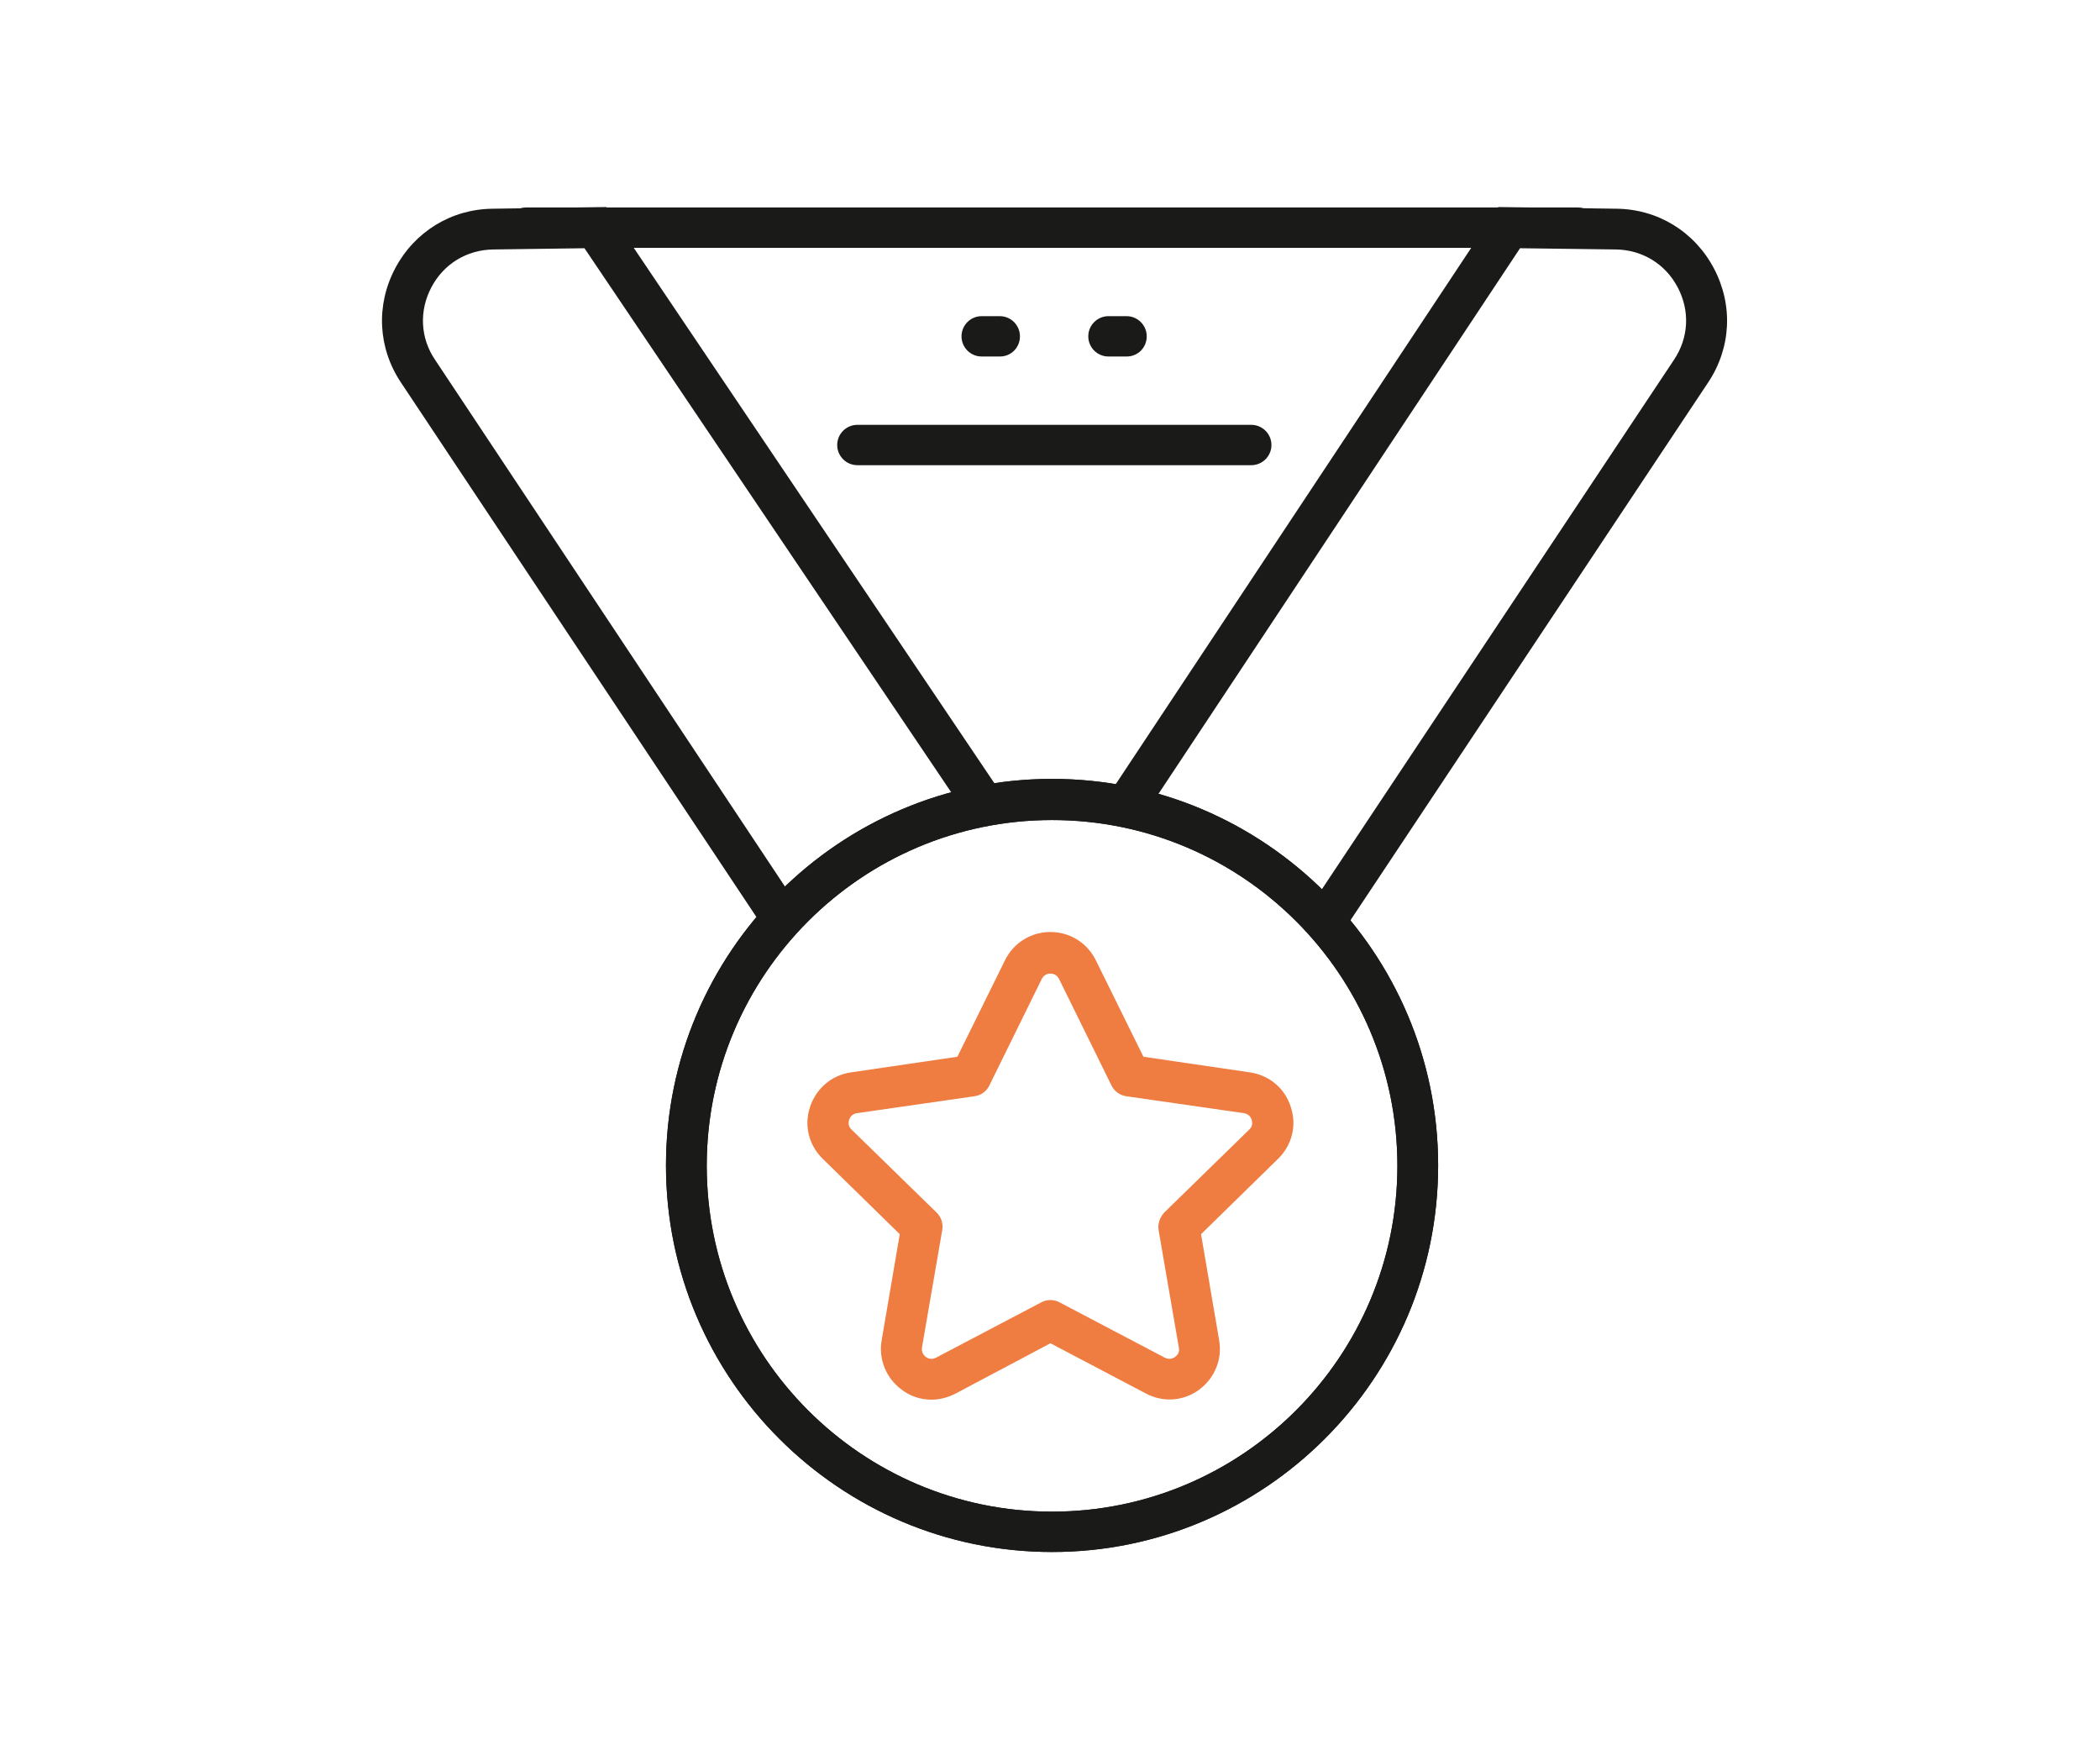 <?xml version="1.0" encoding="utf-8"?>
<!-- Generator: Adobe Illustrator 27.7.0, SVG Export Plug-In . SVG Version: 6.00 Build 0)  -->
<svg version="1.1" xmlns="http://www.w3.org/2000/svg" xmlns:xlink="http://www.w3.org/1999/xlink" x="0px" y="0px"
	 viewBox="0 0 510.2 425.2" style="enable-background:new 0 0 510.2 425.2;" xml:space="preserve">
<style type="text/css">
	.st0{display:none;}
	.st1{display:inline;}
	.st2{fill:#1A1A18;}
	.st3{fill:none;stroke:#20201D;stroke-width:2;stroke-linecap:round;stroke-miterlimit:10;}
	.st4{fill:#EF7C40;}
</style>
<g id="Ebene_1" class="st0">
	<g class="st1">
		<g>
			<g>
				<g>
					<path class="st2" d="M341.3,240.1c-3.2,0-5.7-2.6-5.7-5.7v-17.1c0-36.4-24-62.8-57.1-62.8h-45.7c-33.1,0-57.1,26.4-57.1,62.8
						v17.1c0,3.2-2.6,5.7-5.7,5.7c-3.2,0-5.7-2.6-5.7-5.7v-17.1c0-42.3,29.5-74.2,68.5-74.2h45.7c39.1,0,68.5,31.9,68.5,74.2v17.1
						C347,237.6,344.4,240.1,341.3,240.1z"/>
					<path class="st3" d="M169.9,234.4"/>
					<path class="st2" d="M255.6,131.7c-23.9,0-40-18.4-40-45.7s16.1-45.7,40-45.7c23.9,0,40,18.4,40,45.7S279.5,131.7,255.6,131.7z
						 M255.6,51.7C234.5,51.7,227,70.2,227,86s7.5,34.3,28.6,34.3c21.1,0,28.6-18.5,28.6-34.3S276.7,51.7,255.6,51.7z"/>
					<path class="st2" d="M466.9,240.1H364.1c-3.2,0-5.7-2.6-5.7-5.7c0-3.2,2.6-5.7,5.7-5.7h91c-2.9-25.3-24.8-45.7-50.3-45.7h-35.7
						c-5.1,0-7.1,0.5-11.9,1.9c-3,0.9-6.2-0.8-7.1-3.8c-0.9-3,0.8-6.2,3.8-7.1c5.5-1.7,8.6-2.4,15.2-2.4h35.7
						c33.6,0,62.1,28.8,62.1,62.8V240.1z"/>
					<path class="st2" d="M386.9,160.2c-20.5,0-34.3-16.1-34.3-40s13.8-40,34.3-40s34.3,16.1,34.3,40S407.4,160.2,386.9,160.2z
						 M386.9,91.7c-16.8,0-22.8,14.8-22.8,28.6c0,13.8,6,28.6,22.8,28.6s22.8-14.8,22.8-28.6C409.8,106.4,403.8,91.7,386.9,91.7z"/>
					<path class="st2" d="M141.4,240.1H44.3v-5.7c0-34,28.4-62.8,62.1-62.8h35.7c6.4,0,7.8,0.4,13.4,2c3,0.9,4.7,4.1,3.8,7.1
						c-0.9,3-4.1,4.7-7.1,3.8c-4.9-1.5-5.1-1.5-10.1-1.5h-35.7c-25.6,0-47.4,20.4-50.3,45.7h85.3c3.2,0,5.7,2.6,5.7,5.7
						C147.1,237.6,144.5,240.1,141.4,240.1z"/>
					<path class="st2" d="M124.3,160.2c-20.5,0-34.3-16.1-34.3-40s13.8-40,34.3-40c20.5,0,34.3,16.1,34.3,40
						S144.8,160.2,124.3,160.2z M124.3,91.7c-16.8,0-22.8,14.8-22.8,28.6c0,13.8,6,28.6,22.8,28.6c16.8,0,22.8-14.8,22.8-28.6
						C147.1,106.4,141.1,91.7,124.3,91.7z"/>
				</g>
			</g>
			<path class="st3" d="M169.9,234.4"/>
		</g>
		<g>
			<g>
				<path class="st4" d="M254.9,394.3c-29.8,0-58.4-12.7-78.5-34.7c-2.1-2.3-1.9-5.9,0.4-8.1c2.3-2.1,6-2,8.1,0.4
					c17.9,19.7,43.4,31,70,31c52.1,0,94.6-42.4,94.6-94.6s-42.4-94.6-94.6-94.6c-52.1,0-94.6,42.4-94.6,94.6
					c0,16.5,4.3,32.8,12.5,47.1c1.6,2.7,0.6,6.2-2.1,7.8c-2.7,1.6-6.2,0.6-7.8-2.1c-9.2-16-14-34.2-14-52.8c0-58.4,47.5-106,106-106
					c58.4,0,106,47.5,106,106C360.9,346.8,313.4,394.3,254.9,394.3z"/>
				<path class="st4" d="M254.9,326.1c-5.3,0-10.5-1.1-15.3-3.2c-2.9-1.3-4.2-4.6-2.9-7.5c1.3-2.9,4.7-4.2,7.5-2.9
					c3.4,1.5,6.9,2.2,10.7,2.2c14.5,0,26.4-11.8,26.4-26.4c0-14.5-11.8-26.4-26.4-26.4c-14.5,0-26.4,11.8-26.4,26.4
					c0,4.4,1.1,8.7,3.2,12.6c1.5,2.8,0.5,6.2-2.3,7.7c-2.8,1.5-6.2,0.5-7.7-2.3c-3-5.5-4.6-11.7-4.6-18c0-20.8,17-37.8,37.8-37.8
					c20.8,0,37.8,17,37.8,37.8C292.7,309.2,275.8,326.1,254.9,326.1z"/>
				<path class="st4" d="M254.9,362.2c-18.4,0-36.1-6.8-49.7-19.2c-2.3-2.1-2.5-5.7-0.4-8.1c2.1-2.3,5.7-2.5,8.1-0.4
					c11.5,10.5,26.4,16.2,42,16.2c34.5,0,62.5-28,62.5-62.5c0-34.5-28-62.5-62.5-62.5c-34.4,0-62.5,28-62.5,62.5
					c0,11,2.9,21.8,8.4,31.3c1.6,2.7,0.7,6.2-2.1,7.8c-2.7,1.6-6.2,0.7-7.8-2.1c-6.5-11.2-9.9-24-9.9-37c0-40.7,33.1-73.9,73.9-73.9
					c40.7,0,73.9,33.2,73.9,73.9C328.8,329.1,295.7,362.2,254.9,362.2z"/>
				<g>
					<path class="st4" d="M133.3,364.3c-1,0-1.9-0.2-2.8-0.7l-20.4-11.4c-1.8-1-2.9-2.9-2.9-4.9c0-2.1,1.1-4,2.9-5l24.3-14
						c1.7-1,3.9-1,5.6,0l20.4,11.4c1.8,1,2.9,2.9,2.9,4.9c0,2.1-1.1,4-2.9,5l-24.3,14C135.3,364,134.3,364.3,133.3,364.3z
						 M124.4,347.1l8.8,4.9l12.8-7.4l-8.8-4.9L124.4,347.1z"/>
					<path class="st4" d="M132.9,387.7c-1,0-2-0.3-2.9-0.8c-1.8-1-2.8-3-2.8-5l0.4-23.4c0-2,1.1-3.8,2.9-4.8l24.3-14
						c1.8-1,4-1,5.7,0c1.8,1,2.8,3,2.8,5l-0.4,23.4c0,2-1.1,3.8-2.9,4.9l-24.3,14C134.9,387.4,133.9,387.7,132.9,387.7z
						 M138.9,361.9l-0.2,10.1l12.8-7.4l0.2-10.1L138.9,361.9z"/>
					<path class="st4" d="M122.9,370.3c-2,0-3.9-1-5-2.9c-1.6-2.7-0.6-6.2,2.1-7.8l132-76.2c2.7-1.6,6.2-0.6,7.8,2.1
						c1.6,2.7,0.6,6.2-2.1,7.8l-132,76.2C124.8,370,123.8,370.3,122.9,370.3z"/>
				</g>
			</g>
		</g>
	</g>
</g>
<g id="Ebene_2" class="st0">
	<g class="st1">
		<g>
			<path class="st2" d="M320.4,193.3c-0.8,0-1.7-0.2-2.4-0.6l-63.7-35.9c-1.5-0.9-2.5-2.5-2.5-4.3c0-1.8,0.9-3.4,2.4-4.3l26.9-16.1
				c1.5-0.9,3.4-0.9,4.9-0.1l64.6,35.5c1.6,0.9,2.5,2.5,2.6,4.3c0,1.8-0.9,3.4-2.4,4.4L323,192.6C322.2,193,321.3,193.3,320.4,193.3
				z M266.6,152.3l53.8,30.3l17.9-10.6l-54.5-29.9L266.6,152.3z"/>
			<path class="st2" d="M256.8,304.5c-0.8,0-1.7-0.2-2.4-0.6L190.8,268c-1.5-0.9-2.5-2.5-2.5-4.2l-0.6-41.1c0-2.7,2.1-5,4.9-5
				c2.7,0,5,2.1,5,4.9l0.6,38.2l58.6,33l59.8-34.9l-0.6-38.2c0-2.7,2.1-5,4.9-5c2.8,0.2,5,2.1,5,4.9l0.6,41.1c0,1.8-0.9,3.5-2.5,4.4
				l-64.8,37.8C258.5,304.2,257.6,304.5,256.8,304.5z"/>
			<path class="st2" d="M256.8,230.8c-1.7,0-3.3-0.9-4.3-2.4c-1.4-2.4-0.6-5.4,1.7-6.8l63.6-37.6c2.4-1.4,5.4-0.6,6.8,1.7
				c1.4,2.4,0.6,5.4-1.7,6.8l-63.6,37.6C258.6,230.6,257.7,230.8,256.8,230.8z"/>
			<path class="st2" d="M256.8,304.5C256.8,304.5,256.8,304.5,256.8,304.5c-2.7,0-5-2.2-5-5l0.1-73.7c0-2.7,2.2-5,5-5c0,0,0,0,0,0
				c2.7,0,5,2.2,5,5l-0.1,73.7C261.7,302.2,259.5,304.5,256.8,304.5z"/>
			<path class="st2" d="M229,247.2c-0.8,0-1.6-0.2-2.4-0.6L162,211c-1.6-0.9-2.5-2.5-2.6-4.3c0-1.8,0.9-3.4,2.4-4.3l27.8-16.4
				c1.5-0.9,3.4-0.9,4.9-0.1l64.6,35.5c2.4,1.3,3.3,4.3,2,6.7c-0.5,0.8-1.1,1.5-1.9,1.9l-27.7,16.4C230.8,247,229.9,247.2,229,247.2
				z M174.4,206.5l54.5,30l17.9-10.6l-54.5-30L174.4,206.5z"/>
			<path class="st2" d="M285.2,246.4c-0.8,0-1.7-0.2-2.4-0.6l-28.3-15.6c-1.6-0.9-2.5-2.5-2.6-4.3c0-1.8,0.9-3.4,2.4-4.3l63.6-37.4
				c1.5-0.9,3.4-0.9,4.9-0.1l28.3,15.5c1.6,0.9,2.5,2.5,2.6,4.3c0,1.8-0.9,3.4-2.4,4.4l-63.6,37.5
				C287,246.2,286.1,246.4,285.2,246.4z M266.9,225.7l18.2,10l53.6-31.6l-18.2-10L266.9,225.7z"/>
			<path class="st2" d="M192.2,195.3c-0.8,0-1.7-0.2-2.4-0.6L161.5,179c-1.6-0.9-2.5-2.5-2.6-4.3c0-1.8,0.9-3.4,2.4-4.3l63.6-37.4
				c1.5-0.9,3.3-0.9,4.8-0.1l29.1,15.2c1.6,0.8,2.6,2.5,2.7,4.3c0,1.8-0.9,3.5-2.4,4.4l-64.4,37.9
				C193.9,195,193.1,195.3,192.2,195.3z M173.9,174.6l18.2,10l54.2-31.9l-18.7-9.8L173.9,174.6z"/>
		</g>
		<g>
			<g>
				<g>
					<path class="st4" d="M126.8,213H84.1c-2.7,0-5-2.2-5-5c0-2.7,2.2-5,5-5h42.6c2.7,0,5,2.2,5,5C131.7,210.7,129.5,213,126.8,213z
						"/>
					<path class="st4" d="M65.2,231.9c-13.2,0-23.9-10.7-23.9-23.9c0-13.2,10.7-23.9,23.9-23.9c13.2,0,23.9,10.7,23.9,23.9
						C89.1,221.2,78.4,231.9,65.2,231.9z M65.2,194c-7.7,0-14,6.3-14,14s6.3,14,14,14c7.7,0,14-6.3,14-14S72.9,194,65.2,194z"/>
				</g>
				<path class="st4" d="M125.3,370.5c-6.1,0-12.3-2.3-16.9-7c-9.3-9.3-9.3-24.5,0-33.8c9.3-9.3,24.5-9.3,33.8,0l0,0
					c9.3,9.3,9.3,24.5,0,33.8C137.6,368.2,131.4,370.5,125.3,370.5z M125.3,332.6c-3.7,0-7.2,1.5-9.9,4.1c-5.5,5.5-5.5,14.3,0,19.8
					c5.3,5.3,14.5,5.3,19.8,0c5.5-5.5,5.5-14.3,0-19.8l0,0C132.6,334.1,129,332.6,125.3,332.6z"/>
				<g>
					<path class="st4" d="M138.7,338.2c-1.3,0-2.5-0.5-3.5-1.5c-1.9-1.9-1.9-5.1,0-7l26.6-26.6c-25.5-24.9-40-59.3-40-95
						c0-31.5,11.1-61.7,31.3-85.6l-26.9-26.9c-1.9-1.9-1.9-5.1,0-7c1.9-1.9,5.1-1.9,7,0l29.7,29.7c0.1,0.1,0.2,0.2,0.3,0.3
						c2,1.8,2.2,4.9,0.4,7c-20.6,22.6-31.9,52-31.9,82.6c0,34.6,14.7,67.8,40.4,91.1c0.7,0.6,1.1,1.4,1.4,2.2c0.6,1.8,0.2,4-1.1,5.3
						l-30.2,30.2C141.2,337.7,140,338.2,138.7,338.2z"/>
					<path class="st4" d="M116.3,102.5c-6.1,0-12.2-2.3-16.9-7c-9.3-9.3-9.3-24.5,0-33.8c4.5-4.5,10.5-7,16.9-7
						c6.4,0,12.4,2.5,16.9,7c9.3,9.3,9.3,24.5,0,33.8l0,0C128.6,100.1,122.5,102.5,116.3,102.5z M116.3,64.6c-3.7,0-7.2,1.5-9.9,4.1
						c-5.5,5.5-5.5,14.3,0,19.8c5.3,5.3,14.5,5.3,19.8,0c5.5-5.5,5.5-14.3,0-19.8C123.6,66,120.1,64.6,116.3,64.6z M129.7,92
						L129.7,92L129.7,92z"/>
				</g>
			</g>
			<g>
				<g>
					<path class="st4" d="M427.1,213h-42.6c-2.7,0-5-2.2-5-5c0-2.7,2.2-5,5-5h42.6c2.7,0,5,2.2,5,5C432,210.7,429.8,213,427.1,213z"
						/>
					<path class="st4" d="M446,231.9c-13.2,0-23.9-10.7-23.9-23.9c0-13.2,10.7-23.9,23.9-23.9c13.2,0,23.9,10.7,23.9,23.9
						C469.9,221.2,459.2,231.9,446,231.9z M446,194c-7.7,0-14,6.3-14,14s6.3,14,14,14c7.7,0,14-6.3,14-14S453.7,194,446,194z"/>
				</g>
				<path class="st4" d="M385.9,370.5c-6.1,0-12.2-2.3-16.9-7c-9.3-9.3-9.3-24.5,0-33.8l0,0c9.3-9.3,24.5-9.3,33.8,0
					c9.3,9.3,9.3,24.5,0,33.8C398.1,368.2,392,370.5,385.9,370.5z M376,336.7c-5.5,5.5-5.5,14.3,0,19.8c5.3,5.3,14.5,5.3,19.8,0
					c5.5-5.5,5.5-14.3,0-19.8C390.5,331.4,381.3,331.4,376,336.7L376,336.7z"/>
				<g>
					<path class="st4" d="M372.5,338.2c-1.3,0-2.5-0.5-3.5-1.5l-30.2-30.2c-1.3-1.3-1.8-3.2-1.2-5c0.3-0.8,0.8-1.9,1.5-2.5
						c25.6-23.3,40.4-56.5,40.4-91.1c0-30.6-11.3-59.9-31.9-82.6c-1.8-2-1.7-5.2,0.3-7c0.2-0.2,0.4-0.3,0.6-0.4L378,88.5
						c1.9-1.9,5.1-1.9,7,0c1.9,1.9,1.9,5.1,0,7l-26.9,26.9c20.2,23.9,31.3,54.2,31.3,85.6c0,35.8-14.5,70.1-40,95l26.6,26.6
						c1.9,1.9,1.9,5.1,0,7C375,337.7,373.8,338.2,372.5,338.2z"/>
					<path class="st4" d="M394.9,102.5c-6.1,0-12.2-2.3-16.9-7l0,0c-9.3-9.3-9.3-24.5,0-33.8c4.5-4.5,10.5-7,16.9-7s12.4,2.5,16.9,7
						c4.5,4.5,7,10.5,7,16.9c0,6.4-2.5,12.4-7,16.9C407.1,100.1,401,102.5,394.9,102.5z M385,88.5c5.5,5.4,14.3,5.5,19.8,0
						c2.6-2.6,4.1-6.2,4.1-9.9s-1.5-7.2-4.1-9.9c-5.3-5.3-14.5-5.3-19.8,0C379.5,74.1,379.5,83,385,88.5z"/>
				</g>
			</g>
		</g>
	</g>
</g>
<g id="Ebene_3" class="st0">
	<g class="st1">
		<g>
			<g>
				<path class="st4" d="M89.9,277c-2.5,0-4.8-1.6-5.5-4.1L65.7,211c-0.9-3.1,0.8-6.3,3.9-7.2c3.1-0.9,6.3,0.8,7.2,3.9l18.7,61.9
					c0.9,3.1-0.8,6.3-3.9,7.2C91,277,90.4,277,89.9,277z"/>
				<path class="st4" d="M115.2,286.3c-0.9,0-1.9-0.2-2.7-0.7c-1.4-0.7-2.4-2-2.8-3.4l-28-92.9c-0.9-3.1,0.8-6.3,3.9-7.2l67.1-20.2
					c1.5-0.4,3.1-0.3,4.4,0.4c1.4,0.7,2.4,2,2.8,3.4l28,92.9c0.9,3.1-0.8,6.3-3.9,7.2L116.9,286
					C116.3,286.2,115.8,286.3,115.2,286.3z M94.4,191.5l24.7,81.8l56-16.9l-24.7-81.8L94.4,191.5z"/>
				<path class="st4" d="M330.4,272c-0.1,0-0.2,0-0.2,0L182,266c-2.5-0.1-4.6-1.8-5.3-4.1l-28-92.9c-0.7-2.3,0.1-4.8,2-6.3
					l118.6-92.1c1.5-1.2,3.5-1.5,5.3-0.9c1.8,0.6,3.2,2,3.8,3.8l57.6,190.9c0.5,1.8,0.2,3.7-1,5.2C333.9,271.2,332.2,272,330.4,272z
					 M186.6,254.6l135.9,5.5l-52.8-175l-108.7,84.5L186.6,254.6z"/>
				<path class="st4" d="M158.8,345c-2.1,0-4.1-1.1-5.1-3.1l-31.7-60.9c-1.5-2.8-0.4-6.3,2.5-7.8c2.8-1.5,6.3-0.4,7.8,2.5l29,55.9
					l18.6-9.4L162.8,287c-1.4-2.9-0.2-6.3,2.7-7.7c2.9-1.4,6.3-0.2,7.7,2.7l19.6,40.2c1.4,2.8,0.2,6.3-2.6,7.7l-28.9,14.6
					C160.5,344.8,159.6,345,158.8,345z"/>
			</g>
			<path class="st4" d="M324.1,110.9c-1.1,0-2.2-0.3-3.2-1c-2.7-1.8-3.4-5.4-1.6-8L350,56.1c1.8-2.7,5.4-3.4,8-1.6
				c2.7,1.8,3.4,5.4,1.6,8l-30.7,45.8C327.8,110,326,110.9,324.1,110.9z"/>
			<path class="st4" d="M339.8,163c-2.5,0-4.8-1.6-5.5-4.1c-0.9-3.1,0.8-6.3,3.8-7.2l40.3-12.4c3-0.9,6.3,0.8,7.2,3.8
				c0.9,3.1-0.8,6.3-3.8,7.2l-40.3,12.4C341,162.9,340.4,163,339.8,163z"/>
			<path class="st4" d="M404.7,238.9c-0.8,0-1.5-0.1-2.3-0.5L354.3,218c-2.9-1.3-4.3-4.6-3.1-7.6c1.3-2.9,4.6-4.3,7.6-3.1l48.2,20.5
				c2.9,1.3,4.3,4.6,3.1,7.6C409.1,237.6,407,238.9,404.7,238.9z"/>
		</g>
		<path class="st2" d="M122.2,132.7c-0.6,0-1.1-0.1-1.7-0.2c-3.5-0.6-6.2-3.1-7.2-6.5l-3.9-13.8l-13.6-4.6c-3.3-1.1-5.7-4-6.2-7.5
			c-0.5-3.5,1.1-6.9,4-8.8l11.9-8l0.1-14.3c0-3.5,2-6.7,5.2-8.2c3.2-1.5,6.9-1.1,9.6,1c0,0,0,0,0,0l11.3,8.8l13.7-4.3
			c3.4-1,7-0.1,9.4,2.4c2.4,2.5,3.2,6.2,2,9.5l-4.9,13.5l8.3,11.7c2,2.9,2.3,6.6,0.6,9.7c-1.7,3.1-4.9,4.9-8.4,4.8l-14.3-0.5
			l-8.5,11.5C127.8,131.3,125.1,132.7,122.2,132.7z M104.1,98.3l11.8,4c1.8,0.6,3.2,2.1,3.7,3.9l3.4,12l7.4-10
			c1.1-1.5,2.9-2.4,4.9-2.3l12.5,0.4L140.7,96c-1.1-1.6-1.4-3.6-0.7-5.3l4.3-11.7l-11.9,3.7c-1.8,0.6-3.8,0.2-5.3-1l-9.8-7.7
			L117,86.5c0,1.9-1,3.7-2.6,4.7L104.1,98.3z M113.3,71C113.3,71,113.3,71,113.3,71L113.3,71z"/>
		<path class="st2" d="M122.2,127c-0.2,0-0.4,0-0.7-0.1c-1.3-0.2-2.4-1.2-2.7-2.5l-3.9-13.8l-3.6-3.8l-13.6-4.6
			c-1.3-0.4-2.2-1.5-2.4-2.9c-0.2-1.4,0.4-2.6,1.5-3.4l11.9-8l2.5-4.6l0.1-14.3c0-1.4,0.8-2.5,2-3.1c0,0,0,0,0.1,0l0,7.1l-1.8,0.9
			l-0.1,12.5c0,0,0,0.1-0.1,0.1l-10.4,7l1.4,10.1l11.8,4c0,0,0.1,0,0.1,0.1l3.4,12l10,1.8l7.4-10c0-0.1,0.1-0.1,0.1-0.1l12.5,0.5
			l4.8-9l-7.2-10.2c0,0,0-0.1,0-0.1l4.3-11.7l-7-7.4l-11.9,3.7l-0.1,0l-9.8-7.7l-7.3,3.5V66c0.5-0.2,1-0.3,1.5-0.3
			c0.8,0,1.5,0.3,2.2,0.8l-2.2-4.5l5.7,5.7l-3.5-1.2l11.3,8.8l5.2,0.9l13.7-4.3c0.3-0.1,0.7-0.2,1.1-0.2c1,0,1.9,0.4,2.5,1.1
			c0.9,1,1.2,2.3,0.8,3.6l-4.9,13.5l0.7,5.2l8.3,11.7c0.8,1.1,0.9,2.5,0.2,3.7c-0.6,1.1-1.8,1.8-3.1,1.8l-14.4-0.5l-4.8,2.3
			l-8.5,11.5C124.3,126.5,123.3,127,122.2,127z"/>
		<path class="st2" d="M417.3,98c-2.5,0-4.9-1-6.6-2.9l-9.8-10.4l-14.2,2.2c-3.5,0.6-6.9-0.9-8.9-3.8c-2-2.9-2.2-6.6-0.6-9.7
			l6.9-12.6l-6.5-12.8c-1.6-3.1-1.3-6.8,0.8-9.7c2.1-2.8,5.6-4.2,9-3.5l14.1,2.6l10.2-10.1c2.5-2.5,6.1-3.3,9.4-2.2
			c3.3,1.1,5.7,4,6.1,7.5l0,0l1.8,14.2l12.7,6.5c3.1,1.6,5,4.8,5,8.3c-0.1,3.5-2.1,6.6-5.2,8.2l-12.9,6.1l-2.3,14.1
			c-0.6,3.5-3,6.3-6.4,7.3C419.1,97.8,418.2,98,417.3,98z M402.9,72.7c1.6,0,3.1,0.6,4.2,1.8l8.6,9.1l2-12.3
			c0.3-1.9,1.5-3.5,3.2-4.3l11.3-5.4l-11.1-5.7c-1.7-0.9-2.9-2.5-3.1-4.4l-1.6-12.4l-8.9,8.8c-1.4,1.3-3.3,1.9-5.2,1.6l-12.3-2.3
			l5.7,11.2c0.9,1.7,0.8,3.7-0.1,5.4l-6,11l12.4-1.9C402.4,72.7,402.6,72.7,402.9,72.7z"/>
		<g>
			<path class="st2" d="M334.6,382.9c-1.6,0-3.2-0.7-4.3-1.9L319,368.3l-16.1,5.6c-2,0.7-4.3,0.3-5.8-1.2c-1.6-1.4-2.2-3.6-1.7-5.7
				l10-39.3c0.8-3.1,3.9-5,7-4.2l33.7,8.6c3.1,0.8,5,3.9,4.2,7l-10,39.3c-0.5,2.1-2.2,3.7-4.2,4.2
				C335.6,382.8,335.1,382.9,334.6,382.9z M320.7,355.8c1.6,0,3.2,0.7,4.3,1.9l6.7,7.5l5.9-23.2l-22.4-5.7l-5.9,23.2l9.5-3.3
				C319.4,355.9,320,355.8,320.7,355.8z"/>
			<path class="st2" d="M407.6,401.5c-1.6,0-3.2-0.7-4.3-1.9l-11.4-12.7l-16.1,5.6c-2,0.7-4.3,0.3-5.8-1.2c-1.6-1.4-2.2-3.6-1.7-5.7
				l10-39.3c0.4-1.5,1.3-2.8,2.7-3.5c1.3-0.8,2.9-1,4.4-0.6l33.7,8.6c3.1,0.8,5,3.9,4.2,7l-10,39.3c-0.5,2.1-2.2,3.7-4.2,4.2
				C408.5,401.5,408.1,401.5,407.6,401.5z M393.6,374.4c1.6,0,3.2,0.7,4.3,1.9l6.7,7.5l5.9-23.2l-22.4-5.7l-5.9,23.2l9.5-3.3
				C392.3,374.5,393,374.4,393.6,374.4z"/>
			<path class="st2" d="M440.1,368c-0.5,0-1-0.1-1.4-0.2l-142.8-36.5c-3.1-0.8-5-3.9-4.2-7c0.8-3.1,3.9-5,7-4.2l142.8,36.5
				c3.1,0.8,5,3.9,4.2,7C445,366.2,442.7,368,440.1,368z"/>
		</g>
		<path class="st2" d="M251.1,313.2c-2.8,0-5.2-2-5.7-4.8c-0.5-3.2,1.6-6.1,4.8-6.7L433,271.4c3.2-0.5,6.1,1.6,6.7,4.8
			c0.5,3.2-1.6,6.1-4.8,6.7l-182.9,30.3C251.7,313.2,251.4,313.2,251.1,313.2z"/>
		<path class="st2" d="M375.9,333.7c-0.6,0-1.3-0.1-1.9-0.3c-2-0.7-3.5-2.4-3.9-4.5l-6.6-40c-0.3-1.5,0.1-3.1,1-4.3
			c0.9-1.3,2.2-2.1,3.8-2.3l34.3-5.7c3.2-0.5,6.1,1.6,6.7,4.8l6.6,40c0.4,2.1-0.5,4.2-2.2,5.5c-1.7,1.3-4,1.6-5.9,0.7l-15.5-7
			l-12.4,11.6C378.8,333.1,377.4,333.7,375.9,333.7z M375.9,292.6l3.9,23.6l7.3-6.9c1.7-1.6,4.2-2,6.3-1l9.2,4.1l-3.9-23.6
			L375.9,292.6z"/>
		<path class="st2" d="M280.6,349.4c-0.6,0-1.1-0.1-1.7-0.2c-2.1-0.6-3.7-2.4-4.1-4.6l-6.6-40c-0.3-1.5,0.1-3.1,1-4.3
			c0.9-1.3,2.2-2.1,3.8-2.3l34.3-5.7c1.5-0.3,3.1,0.1,4.3,1c1.3,0.9,2.1,2.2,2.3,3.8l5,30.1c0.5,3.2-1.6,6.1-4.8,6.7
			c-3.2,0.5-6.1-1.6-6.7-4.8l-4-24.4l-22.9,3.8l3.7,22.6l8-8.7c2.2-2.4,5.8-2.5,8.2-0.3c2.4,2.2,2.5,5.8,0.3,8.2l-16.1,17.5
			C283.7,348.7,282.2,349.4,280.6,349.4z"/>
	</g>
</g>
<g id="Ebene_4" class="st0">
	<g class="st1">
		<path class="st4" d="M361.7,355.8c-3,0-5.5-2.5-5.5-5.5v-53.5H154v52.5c0,3-2.5,5.5-5.5,5.5s-5.5-2.5-5.5-5.5v-63.5h224.2v64.5
			C367.2,353.3,364.7,355.8,361.7,355.8z"/>
	</g>
	<g class="st1">
		<path class="st4" d="M329,294.8c-3,0-5.5-2.5-5.5-5.5v-35.4H186.7v34.7c0,3-2.5,5.5-5.5,5.5s-5.5-2.5-5.5-5.5v-45.7h158.8v46.4
			C334.5,292.3,332.1,294.8,329,294.8z"/>
	</g>
	<g class="st1">
		<g>
			<g>
				<path class="st2" d="M406.5,355.5H103.9c-3.1,0-5.6-2.5-5.6-5.6V153.6c0-3.1,2.5-5.6,5.6-5.6c3.1,0,5.6,2.5,5.6,5.6v190.6h291.4
					V153.8c0-3.1,2.5-5.6,5.6-5.6c3.1,0,5.6,2.5,5.6,5.6v196.1C412.1,353,409.6,355.5,406.5,355.5z"/>
				<g>
					<g>
						<g>
							<path class="st2" d="M254.9,156.4c-25.1,0-45.5-15.6-45.5-34.7V121c0-3.1,2.5-5.6,5.6-5.6h79.8c3.1,0,5.6,2.5,5.6,5.6v0.7
								C300.4,140.9,280,156.4,254.9,156.4z M221.3,126.6c3.3,10.6,17.1,18.6,33.5,18.6c16.5,0,30.2-8,33.5-18.6H221.3z"/>
						</g>
					</g>
					<g>
						<path class="st2" d="M110.7,156.3c-22.3,0-40.4-14.4-40.4-32.2v-2.5c0-3.1,2.5-5.6,5.6-5.6h69.7c3.1,0,5.6,2.5,5.6,5.6v2.5
							C151.1,141.8,133,156.3,110.7,156.3z M81.8,127.1c2.1,10.1,14.2,17.9,28.9,17.9s26.8-7.8,28.9-17.9H81.8z"/>
						<path class="st2" d="M180.4,156.2c-22.3,0-40.4-14.4-40.4-32.2v-2.5c0-3.1,2.5-5.6,5.6-5.6h69.7c3.1,0,5.6,2.5,5.6,5.6v2.5
							C220.8,141.7,202.7,156.2,180.4,156.2z M151.5,127c2.1,10.1,14.2,17.9,28.9,17.9c14.7,0,26.8-7.8,28.9-17.9H151.5z"/>
					</g>
					<path class="st2" d="M399.5,156.4c-22.3,0-40.4-14.4-40.4-32.2v-2.5c0-3.1,2.5-5.6,5.6-5.6h69.6c3.1,0,5.6,2.5,5.6,5.6v2.5
						C440,142,421.8,156.4,399.5,156.4z M370.6,127.3c2.1,10.1,14.2,17.9,28.9,17.9c14.7,0,26.8-7.8,28.9-17.9H370.6z"/>
					<path class="st2" d="M329.9,156.4c-22.3,0-40.4-14.4-40.4-32.2v-2.5c0-3.1,2.5-5.6,5.6-5.6h69.7c3.1,0,5.6,2.5,5.6,5.6v2.5
						C370.3,142,352.2,156.4,329.9,156.4z M300.9,127.3c2.1,10.1,14.2,17.9,28.9,17.9c14.7,0,26.8-7.8,28.9-17.9H300.9z"/>
					<g>
						<path class="st2" d="M295,127.4h-79.7c-3.1,0-5.6-2.5-5.6-5.6V75.3c0-3.1,2.5-5.6,5.6-5.6H295c3.1,0,5.6,2.5,5.6,5.6v46.5
							C300.6,124.9,298.1,127.4,295,127.4z M220.9,116.2h68.5V80.9h-68.5V116.2z"/>
						<path class="st2" d="M215.3,127.4h-69.8c-1.7,0-3.3-0.8-4.4-2.1c-1.1-1.3-1.5-3-1.1-4.7l10-46.5c0.6-2.6,2.8-4.4,5.5-4.4h59.8
							c3.1,0,5.6,2.5,5.6,5.6v46.5C220.9,124.9,218.4,127.4,215.3,127.4z M152.4,116.2h57.2V80.9H160L152.4,116.2z"/>
						<path class="st2" d="M364.7,127.4H295c-3.1,0-5.6-2.5-5.6-5.6V75.3c0-3.1,2.5-5.6,5.6-5.6h59.8c2.6,0,4.9,1.8,5.5,4.4l10,46.5
							c0.4,1.7-0.1,3.4-1.1,4.7C368,126.6,366.4,127.4,364.7,127.4z M300.6,116.2h57.2l-7.6-35.2h-49.7V116.2z"/>
						<path class="st2" d="M145.5,127.4H75.7c-1.9,0-3.6-0.9-4.7-2.5c-1-1.6-1.2-3.6-0.5-5.3l19.9-46.5c0.9-2.1,2.9-3.4,5.1-3.4
							h59.8c1.7,0,3.3,0.8,4.4,2.1c1.1,1.3,1.5,3,1.1,4.7l-10,46.5C150.4,125.5,148.2,127.4,145.5,127.4z M84.3,116.2H141l7.6-35.2
							H99.4L84.3,116.2z"/>
						<path class="st2" d="M434.5,127.4h-69.8c-2.6,0-4.9-1.8-5.5-4.4l-10-46.5c-0.4-1.7,0.1-3.4,1.1-4.7c1.1-1.3,2.7-2.1,4.4-2.1
							h59.8c2.2,0,4.3,1.3,5.1,3.4l19.9,46.5c0.7,1.7,0.6,3.7-0.5,5.3C438.1,126.4,436.4,127.4,434.5,127.4z M369.3,116.2H426
							l-15.1-35.2h-49.2L369.3,116.2z"/>
					</g>
				</g>
			</g>
		</g>
		<path class="st2" d="M434.5,355.5H75.9c-3.1,0-5.6-2.5-5.6-5.6c0-3.1,2.5-5.6,5.6-5.6h358.6c3.1,0,5.6,2.5,5.6,5.6
			C440.1,353,437.6,355.5,434.5,355.5z"/>
	</g>
</g>
<g id="Ebene_5" class="st0">
	<g class="st1">
		<g>
			<path class="st2" d="M324.8,352.2h-198c-2.7,0-4.9-2.2-4.9-4.9V114.6c0-2.7,2.2-4.9,4.9-4.9h19.8c2.7,0,4.9,2.2,4.9,4.9
				c0,2.7-2.2,4.9-4.9,4.9h-14.8v222.7h188.1v-49.5c0-2.7,2.2-4.9,4.9-4.9c2.7,0,4.9,2.2,4.9,4.9v54.4
				C329.7,350,327.5,352.2,324.8,352.2z"/>
			<path class="st2" d="M324.8,228.5c-2.7,0-4.9-2.2-4.9-4.9V119.6H305c-2.7,0-4.9-2.2-4.9-4.9c0-2.7,2.2-4.9,4.9-4.9h19.8
				c2.7,0,4.9,2.2,4.9,4.9v108.9C329.7,226.3,327.5,228.5,324.8,228.5z"/>
			<path class="st2" d="M349.5,377H102c-2.7,0-4.9-2.2-4.9-4.9V89.9c0-2.7,2.2-4.9,4.9-4.9h69.3c2.7,0,4.9,2.2,4.9,4.9
				c0,2.7-2.2,4.9-4.9,4.9H107v272.2h237.6v-99c0-2.7,2.2-4.9,4.9-4.9c2.7,0,4.9,2.2,4.9,4.9V372C354.5,374.8,352.2,377,349.5,377z"
				/>
			<path class="st2" d="M349.5,203.7c-2.7,0-4.9-2.2-4.9-4.9V94.8h-64.3c-2.7,0-4.9-2.2-4.9-4.9c0-2.7,2.2-4.9,4.9-4.9h69.3
				c2.7,0,4.9,2.2,4.9,4.9v108.9C354.5,201.5,352.2,203.7,349.5,203.7z"/>
			<g>
				<path class="st4" d="M171.3,183.9h-9.9c-2.7,0-4.9-2.2-4.9-4.9c0-2.7,2.2-4.9,4.9-4.9h9.9c2.7,0,4.9,2.2,4.9,4.9
					C176.3,181.7,174.1,183.9,171.3,183.9z"/>
				<path class="st4" d="M290.1,183.9H201c-2.7,0-4.9-2.2-4.9-4.9c0-2.7,2.2-4.9,4.9-4.9h89.1c2.7,0,4.9,2.2,4.9,4.9
					C295.1,181.7,292.8,183.9,290.1,183.9z"/>
			</g>
			<g>
				<path class="st4" d="M171.3,238.4h-9.9c-2.7,0-4.9-2.2-4.9-4.9c0-2.7,2.2-4.9,4.9-4.9h9.9c2.7,0,4.9,2.2,4.9,4.9
					C176.3,236.2,174.1,238.4,171.3,238.4z"/>
				<path class="st4" d="M280.2,238.4H201c-2.7,0-4.9-2.2-4.9-4.9c0-2.7,2.2-4.9,4.9-4.9h79.2c2.7,0,4.9,2.2,4.9,4.9
					C285.2,236.2,282.9,238.4,280.2,238.4z"/>
			</g>
			<g>
				<path class="st4" d="M171.3,292.8h-9.9c-2.7,0-4.9-2.2-4.9-4.9c0-2.7,2.2-4.9,4.9-4.9h9.9c2.7,0,4.9,2.2,4.9,4.9
					C176.3,290.6,174.1,292.8,171.3,292.8z"/>
				<path class="st4" d="M265.4,292.8H201c-2.7,0-4.9-2.2-4.9-4.9c0-2.7,2.2-4.9,4.9-4.9h64.3c2.7,0,4.9,2.2,4.9,4.9
					C270.3,290.6,268.1,292.8,265.4,292.8z"/>
			</g>
			<path class="st2" d="M280.2,119.6H171.3c-2.7,0-4.9-2.2-4.9-4.9V70.1c0-2.7,2.2-4.9,4.9-4.9h31.8c3.9-8.9,12.7-14.8,22.6-14.8
				c9.9,0,18.7,5.9,22.6,14.8h31.8c2.7,0,4.9,2.2,4.9,4.9v44.5C285.2,117.4,282.9,119.6,280.2,119.6z M176.3,109.7h99V75.1h-30.4
				c-2.3,0-4.2-1.5-4.8-3.7c-1.7-6.6-7.6-11.1-14.3-11.1c-6.7,0-12.6,4.6-14.3,11.1c-0.6,2.2-2.5,3.7-4.8,3.7h-30.4V109.7z"/>
		</g>
		<g>
			<path class="st4" d="M319.3,279.6c-1.3,0-2.6-0.5-3.5-1.4l-21-21c-1.9-1.9-1.9-5.1,0-7l90.8-91.2c0.9-0.9,2.2-1.5,3.5-1.5
				c1.3,0,2.6,0.5,3.5,1.4l21,21c1.9,1.9,1.9,5.1,0,7l-90.8,91.2C321.9,279.1,320.6,279.6,319.3,279.6
				C319.3,279.6,319.3,279.6,319.3,279.6z M305.3,253.7l14,14l83.8-84.2l-14-14L305.3,253.7z"/>
			<path class="st4" d="M291.3,286.6c-1.3,0-2.6-0.5-3.5-1.4c-1.2-1.2-1.7-3-1.3-4.7l6.9-28c0.4-1.7,1.8-3.1,3.5-3.6
				c1.7-0.5,3.6,0,4.8,1.3l21,21c1.3,1.3,1.8,3.1,1.3,4.8c-0.5,1.7-1.8,3.1-3.6,3.5l-28,7.1C292.1,286.6,291.7,286.6,291.3,286.6z
				 M301,263.4l-2.9,11.5l11.5-2.9L301,263.4z"/>
		</g>
	</g>
</g>
<g id="Ebene_6">
	<g>
		<g>
			<path class="st2" d="M304,113h-95.7c-2.7,0-4.9-2.2-4.9-4.9c0-2.7,2.2-4.9,4.9-4.9H304c2.7,0,4.9,2.2,4.9,4.9
				C308.9,110.8,306.7,113,304,113z"/>
			<path class="st2" d="M383.3,60.2H127.8c-2.7,0-4.9-2.2-4.9-4.9s2.2-4.9,4.9-4.9h255.5c2.7,0,4.9,2.2,4.9,4.9
				S386.1,60.2,383.3,60.2z"/>
			<path class="st2" d="M322,228.6c-0.9,0-1.9-0.3-2.7-0.8c-2.3-1.5-2.9-4.6-1.4-6.9l88.8-133.5c3.6-5.4,3.9-11.9,0.9-17.6
				c-3-5.7-8.6-9.1-15-9.2l-23.3-0.3l-91.4,137.9c-1.5,2.3-4.6,2.9-6.9,1.4c-2.3-1.5-2.9-4.6-1.4-6.9l94.4-142.4l28.7,0.4
				c10.1,0.1,19,5.6,23.7,14.5c4.7,8.9,4.2,19.3-1.4,27.7l-88.8,133.5C325.2,227.9,323.6,228.6,322,228.6z"/>
			<path class="st2" d="M189.7,227.7c-1.6,0-3.2-0.8-4.1-2.2L97.4,92.9c-5.6-8.4-6.1-18.8-1.4-27.7c4.7-8.9,13.6-14.4,23.7-14.5
				l27.6-0.4l96,142.5c1.5,2.3,0.9,5.3-1.3,6.9c-2.3,1.5-5.3,0.9-6.9-1.3L142,60.3l-22.2,0.3c-6.4,0.1-12,3.5-15,9.2
				c-3,5.7-2.7,12.3,0.9,17.6L193.8,220c1.5,2.3,0.9,5.3-1.4,6.9C191.6,227.5,190.6,227.7,189.7,227.7z"/>
			<g>
				<path class="st2" d="M255.6,377c-51.7,0-93.8-42.1-93.8-93.9c0-51.8,42.1-93.9,93.8-93.9s93.8,42.1,93.8,93.9
					C349.4,334.9,307.3,377,255.6,377z M255.6,199.2c-46.3,0-83.9,37.7-83.9,84c0,46.3,37.6,84,83.9,84s83.9-37.7,83.9-84
					C339.5,236.8,301.9,199.2,255.6,199.2z"/>
				<path class="st2" d="M255.6,377c-51.7,0-93.8-42.1-93.8-93.9c0-51.8,42.1-93.9,93.8-93.9s93.8,42.1,93.8,93.9
					C349.4,334.9,307.3,377,255.6,377z M255.6,199.2c-46.3,0-83.9,37.7-83.9,84c0,46.3,37.6,84,83.9,84s83.9-37.7,83.9-84
					C339.5,236.8,301.9,199.2,255.6,199.2z"/>
			</g>
			<path class="st2" d="M242.9,86.6h-4.4c-2.7,0-4.9-2.2-4.9-4.9s2.2-4.9,4.9-4.9h4.4c2.7,0,4.9,2.2,4.9,4.9S245.7,86.6,242.9,86.6z
				"/>
			<path class="st2" d="M273.7,86.6h-4.4c-2.7,0-4.9-2.2-4.9-4.9s2.2-4.9,4.9-4.9h4.4c2.7,0,4.9,2.2,4.9,4.9S276.5,86.6,273.7,86.6z
				"/>
		</g>
		<path class="st4" d="M226.3,340c-2.5,0-5.1-0.8-7.2-2.4c-3.8-2.8-5.7-7.4-4.9-12l4.4-25.8l-18.7-18.3c-3.4-3.3-4.6-8.1-3.1-12.6
			c1.5-4.5,5.2-7.7,9.9-8.4l25.9-3.8l11.6-23.5c2.1-4.2,6.3-6.8,11-6.8c4.7,0,8.9,2.6,11,6.8l11.6,23.5l25.9,3.8
			c4.7,0.7,8.5,3.9,9.9,8.4c1.5,4.5,0.3,9.3-3.1,12.6l-18.7,18.3l4.4,25.8c0.8,4.6-1.1,9.2-4.9,12c-3.8,2.8-8.8,3.1-12.9,0.9
			l-23.2-12.2L232,338.6C230.2,339.5,228.2,340,226.3,340z M255.2,236.5c-0.4,0-1.5,0.1-2.1,1.3l-12.7,25.8
			c-0.7,1.5-2.1,2.5-3.7,2.7l-28.5,4.1c-1.3,0.2-1.8,1.2-1.9,1.6c-0.1,0.4-0.4,1.5,0.6,2.4l20.6,20.1c1.2,1.1,1.7,2.8,1.4,4.4
			l-4.9,28.4c-0.2,1.3,0.6,2.1,0.9,2.3c0.4,0.3,1.3,0.8,2.5,0.2l25.5-13.4c1.4-0.8,3.2-0.8,4.6,0l25.5,13.4c1.2,0.6,2.1,0.1,2.5-0.2
			c0.4-0.3,1.2-1,0.9-2.3l-4.9-28.4c-0.3-1.6,0.3-3.2,1.4-4.4l20.6-20.1c1-0.9,0.7-2,0.6-2.4c-0.1-0.4-0.6-1.4-1.9-1.6l-28.5-4.1
			c-1.6-0.2-3-1.2-3.7-2.7l-12.7-25.8l0,0C256.7,236.6,255.6,236.5,255.2,236.5z"/>
	</g>
</g>
</svg>
